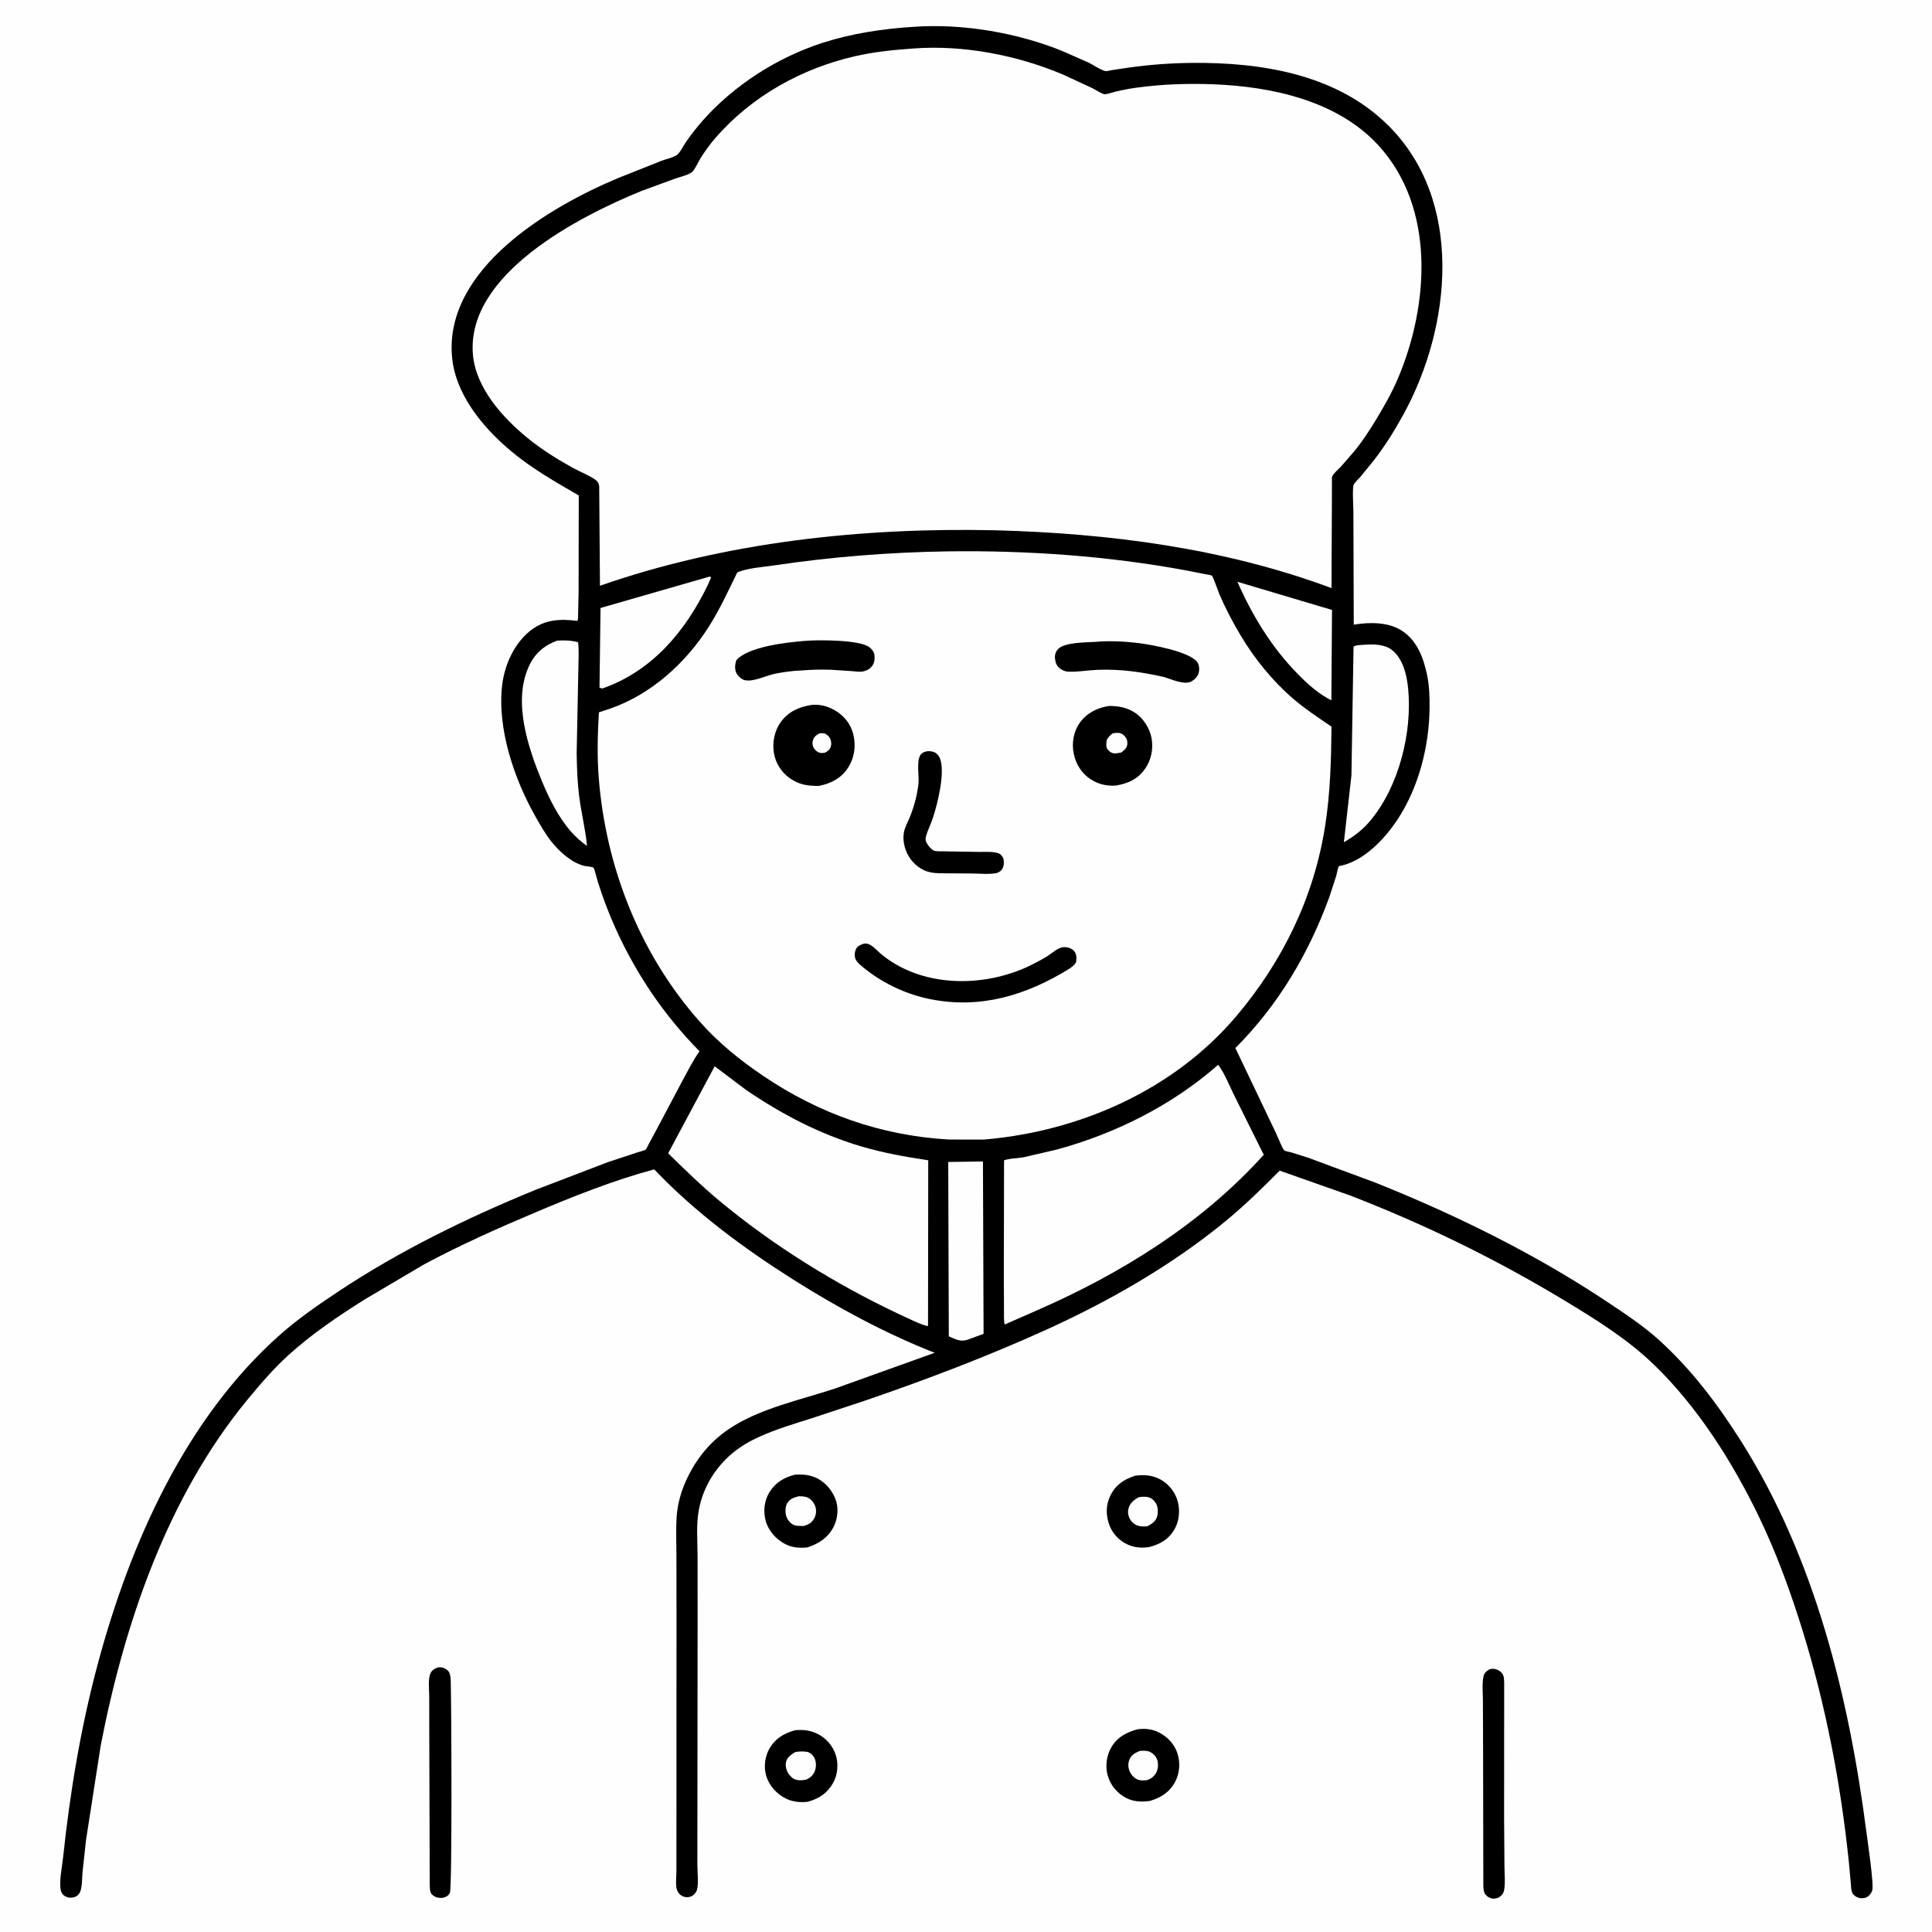<svg version="1.1" xmlns="http://www.w3.org/2000/svg" style="display: block;" viewBox="0 0 2048 2048" width="1024" height="1024">
<path transform="translate(0,0)" fill="rgb(254,254,254)" d="M -0 -0 L 2048 0 L 2048 2048 L -0 2048 L -0 -0 z"/>
<path transform="translate(0,0)" fill="rgb(0,0,0)" d="M 842.818 1834.12 C 851.213 1833.4 858.375 1834.05 866.097 1837.7 C 875.353 1842.07 882.879 1850.63 885.976 1860.42 C 888.968 1869.88 888.042 1881.29 883.154 1889.95 C 876.943 1900.95 868.226 1906.62 856.33 1909.93 C 848.901 1910.97 840.297 1910.03 833.5 1906.75 C 823.353 1901.87 815.167 1892.84 812.073 1881.93 C 809.384 1872.45 810.944 1861.46 815.944 1853.04 C 822.168 1842.55 831.469 1837.28 842.818 1834.12 z"/>
<path transform="translate(0,0)" fill="rgb(254,254,254)" d="M 843.013 1857.23 C 847.087 1856.58 850.894 1856.39 855 1856.96 C 858.281 1857.43 861.038 1859.72 862.757 1862.5 C 865.187 1866.43 865.452 1871.98 864.093 1876.31 C 862.439 1881.58 859.433 1884.07 854.663 1886.5 C 851.886 1887.02 849.249 1887.35 846.417 1887.06 C 841.754 1886.58 839.215 1884.5 836.35 1880.87 C 833.618 1877.41 832.375 1872.27 833.198 1867.92 C 834.156 1862.85 839.007 1859.74 843.013 1857.23 z"/>
<path transform="translate(0,0)" fill="rgb(0,0,0)" d="M 1203.38 1564.29 C 1212.68 1563.05 1221.52 1563.72 1229.95 1568.21 C 1238.88 1572.97 1245.85 1581.86 1248.47 1591.63 C 1251.14 1601.61 1249.95 1612.83 1244.67 1621.72 C 1238.54 1632.04 1229.84 1636.75 1218.66 1639.84 C 1211.09 1641.22 1203.13 1640.64 1196 1637.57 C 1187.07 1633.73 1179.36 1625.93 1176.01 1616.78 C 1172.14 1606.21 1172.06 1595.41 1177.13 1585.22 C 1182.8 1573.81 1191.58 1568.13 1203.38 1564.29 z"/>
<path transform="translate(0,0)" fill="rgb(254,254,254)" d="M 1206.95 1587.15 C 1210.17 1586.6 1213.32 1586.31 1216.56 1586.93 C 1220.26 1587.64 1223.21 1590.23 1225.2 1593.35 C 1227.63 1597.14 1227.81 1603.68 1226.52 1607.85 C 1224.9 1613.08 1220.6 1615.59 1216.06 1617.99 C 1213.33 1618.15 1210.61 1618.31 1207.93 1617.71 C 1203.49 1616.72 1200.25 1614.44 1197.98 1610.5 C 1195.84 1606.8 1195.14 1602.85 1196.37 1598.7 C 1198.05 1593.01 1202.04 1589.99 1206.95 1587.15 z"/>
<path transform="translate(0,0)" fill="rgb(0,0,0)" d="M 1205.75 1833.14 C 1213.59 1832.06 1221.23 1832.8 1228.36 1836.4 C 1237.69 1841.1 1245.16 1848.94 1248.27 1859.06 C 1251.32 1868.94 1250.51 1879.94 1245.56 1889.07 C 1239.6 1900.06 1230.39 1905.69 1218.76 1909.09 C 1210.05 1910.21 1201.71 1910.01 1193.72 1905.88 C 1184.21 1900.97 1177.05 1892.29 1174.17 1881.97 C 1171.46 1872.26 1173 1860.63 1178.16 1852 C 1184.58 1841.24 1194.13 1836.31 1205.75 1833.14 z"/>
<path transform="translate(0,0)" fill="rgb(254,254,254)" d="M 1208.17 1856.04 C 1211.8 1855.85 1215.62 1855.48 1219 1857.09 C 1222.69 1858.86 1225.48 1861.8 1226.77 1865.72 C 1228.07 1869.64 1227.62 1875.74 1225.55 1879.31 C 1223.21 1883.34 1219.92 1885.83 1215.5 1887.08 C 1212.73 1887.32 1209.43 1887.55 1206.75 1886.69 C 1202.99 1885.49 1199.56 1881.89 1197.85 1878.42 C 1195.68 1874 1195.49 1869.46 1197.39 1864.87 C 1199.41 1860 1203.64 1858.09 1208.17 1856.04 z"/>
<path transform="translate(0,0)" fill="rgb(0,0,0)" d="M 843.067 1563.14 C 850.522 1562.85 856.936 1563.16 864 1566.06 C 873.831 1570.09 881.768 1579.18 885.589 1588.96 C 889.166 1598.12 888.187 1609.48 883.856 1618.16 C 878.011 1629.87 868.008 1636.34 855.912 1640.32 C 847.651 1641.15 840.02 1640.66 832.5 1636.86 C 822.92 1632.02 814.71 1622.86 811.745 1612.47 C 808.833 1602.28 810.081 1590.63 815.759 1581.6 C 822.173 1571.39 831.534 1565.89 843.067 1563.14 z"/>
<path transform="translate(0,0)" fill="rgb(254,254,254)" d="M 846.432 1586.16 C 849.333 1586.01 852.846 1586.25 855.598 1587.23 C 859.31 1588.57 862.628 1592.57 864.002 1596.16 C 865.63 1600.42 865.362 1605.16 863.283 1609.2 C 860.737 1614.15 857.406 1615.82 852.313 1617.57 C 848.903 1617.56 844.226 1617.81 841.124 1616.38 C 837.832 1614.85 834.667 1610.86 833.528 1607.47 C 832.232 1603.6 832.285 1597.11 834.406 1593.6 C 837.244 1588.89 841.362 1587.49 846.432 1586.16 z"/>
<path transform="translate(0,0)" fill="rgb(0,0,0)" d="M 1579.02 1769.5 C 1580.18 1769.23 1581.3 1768.93 1582.5 1768.97 C 1586.52 1769.11 1590.13 1771.08 1592.59 1774.22 C 1594.49 1776.66 1594.42 1781.53 1594.49 1784.5 L 1594.41 1927 L 1594.78 1978.22 C 1594.83 1986.08 1595.79 1995.04 1594.58 2002.72 C 1593.85 2007.37 1592.26 2008.8 1588.67 2011.5 C 1586.75 2012.15 1584.78 2012.81 1582.72 2012.61 C 1579.23 2012.27 1576.34 2010.58 1574.27 2007.77 C 1572.6 2005.5 1572.46 2001.22 1572.39 1998.5 L 1572.13 1855.47 L 1571.95 1802.74 C 1571.95 1794.68 1570.87 1784.49 1572.65 1776.7 C 1573.5 1773 1575.96 1771.36 1579.02 1769.5 z"/>
<path transform="translate(0,0)" fill="rgb(0,0,0)" d="M 464.269 1767.5 C 465.642 1767.38 467.133 1767.28 468.5 1767.56 C 471.4 1768.13 474.908 1770.27 476.249 1773 C 477.639 1775.83 477.719 1779.91 477.822 1783 C 478.504 1803.58 479.41 2001.27 476.916 2006.33 C 475.128 2009.96 473.103 2010.68 469.5 2011.74 C 467.285 2011.96 465.275 2011.88 463.12 2011.31 C 460.826 2010.7 457.784 2008.77 456.749 2006.58 C 455.518 2003.98 455.603 2000.35 455.527 1997.5 L 455.062 1842.37 L 454.986 1797.86 C 454.96 1791.27 453.627 1779.96 456.216 1774.02 C 457.866 1770.25 460.609 1768.94 464.269 1767.5 z"/>
<path transform="translate(0,0)" fill="rgb(0,0,0)" d="M 968.744 28.432 C 1020.15 24.674 1079.18 34.813 1126.69 54.344 L 1154.11 66.439 C 1158.94 68.813 1167 74.408 1171.99 75.384 C 1173.33 75.647 1176.96 74.584 1178.57 74.328 L 1199.29 71.249 C 1220.64 68.418 1241.74 66.89 1263.29 66.676 C 1337 65.945 1416.49 78.618 1471.19 132.562 C 1552.42 212.674 1538.54 346.459 1487.89 439 C 1478.69 455.798 1468.29 472.517 1456.59 487.658 L 1442.08 505.483 C 1440.11 507.789 1436.37 511.089 1435.02 513.686 C 1433.33 516.964 1434.65 537.096 1434.65 542.469 L 1435.04 662.179 C 1451.67 659.395 1471.93 659.183 1486.47 668.839 C 1502.23 679.31 1508.93 697.329 1512.66 715 C 1515.18 726.904 1515.53 738.775 1515.39 750.891 C 1514.95 791.281 1503.86 834.641 1481.52 868.595 C 1467.97 889.202 1445.78 912.846 1420.47 917.928 C 1420.04 918.015 1419.52 917.907 1419.17 918.174 C 1418.69 918.538 1416.78 927.252 1416.47 928.414 L 1409.12 951 C 1387.16 1011.12 1354.95 1065.5 1309.55 1110.97 L 1353.23 1202.5 C 1354.55 1205.21 1359.59 1218.18 1361.45 1219.54 C 1362.59 1220.37 1367.08 1221.08 1368.61 1221.52 L 1386.35 1227.12 L 1457.91 1253.61 C 1544.2 1288.16 1629.12 1330.01 1706.44 1381.83 C 1724.31 1393.8 1742.48 1405.87 1758.46 1420.33 C 1792.91 1451.52 1820.53 1488.17 1845.32 1527.27 C 1923.66 1650.79 1960.13 1799.22 1978.57 1942.89 C 1979.8 1952.41 1986.75 1998.34 1984.58 2004.28 C 1983.61 2006.94 1981.56 2009.61 1979.04 2010.98 C 1976.19 2012.54 1972.06 2012.5 1969.08 2011.34 C 1967.14 2010.58 1964.83 2008.8 1963.76 2007 C 1962.2 2004.37 1962.23 1999.9 1961.97 1996.91 L 1959.91 1974.27 C 1951.43 1891.95 1935.73 1809.4 1911.38 1730.33 C 1898.51 1688.53 1883.26 1646.48 1864.19 1607.06 C 1836.35 1549.5 1799.59 1491.44 1753.46 1446.8 C 1725.33 1419.57 1691.71 1398.68 1658.34 1378.53 C 1585.76 1334.68 1509.8 1297.6 1430.67 1267.08 L 1356.54 1240.94 C 1337.95 1259.62 1319.15 1278.05 1298.76 1294.78 C 1241.63 1341.65 1175.72 1379.34 1108.56 1409.79 C 1046.18 1438.08 981.076 1462.81 916.282 1484.95 L 860.182 1503.5 C 841.694 1509.36 823.081 1514.87 805.359 1522.84 C 791.55 1529.06 779.737 1536.39 769.056 1547.19 C 754.712 1561.7 744.714 1579.97 740.886 1600.09 C 737.866 1615.96 739.385 1632.72 739.453 1648.83 L 739.492 1714.19 L 739.229 1976.75 C 739.231 1984.5 740.758 1996.17 738.792 2003.46 C 738.188 2005.7 735.902 2008.33 733.976 2009.55 C 731.348 2011.22 727.709 2011.52 724.732 2010.52 C 721.374 2009.39 719.219 2006.99 717.795 2003.82 C 715.835 1999.47 717.024 1988.46 717.027 1983.48 L 717.06 1932.89 L 717.125 1715.84 L 717.042 1647.51 C 717.014 1634.57 716.404 1621.29 717.218 1608.39 C 718.029 1595.51 721.509 1582.47 726.729 1570.71 C 736.872 1547.86 751.83 1528.87 772.652 1514.83 C 805.381 1492.75 848.415 1484.15 885.623 1471.75 L 990.803 1434.02 C 938.454 1413.46 888.366 1386.41 840.893 1356.41 C 788.061 1323.02 736.663 1284.94 693.458 1239.57 C 650.446 1251.18 608.208 1267.97 567.217 1285.33 C 527.394 1302.18 487.644 1319.83 449.517 1340.32 L 387.86 1376.7 C 359.304 1394.53 330.105 1414.27 305.202 1436.99 C 289.587 1451.24 275.23 1467.99 261.826 1484.31 C 177.291 1587.25 131.971 1720.69 106.841 1849.82 L 91.19 1950.44 L 87.462 1984.83 C 86.944 1990.98 87.218 1999.35 85.116 2005.13 C 84.129 2007.84 81.948 2009.96 79.211 2010.88 C 75.623 2012.1 71.908 2011.83 68.628 2009.85 C 66.45 2008.53 65.01 2006.41 64.482 2003.93 C 62.458 1994.42 65.79 1979.21 66.847 1969.26 C 74.24 1899.56 85.657 1830.73 103.872 1763 C 138.07 1635.84 196.799 1503.32 297.258 1414.52 C 316.251 1397.73 337.916 1382.82 359.017 1368.81 C 424.047 1325.62 495.352 1290.92 567.486 1261.35 L 644.675 1231.81 L 676.464 1221.33 C 677.962 1220.83 683.404 1219.56 684.43 1218.62 C 685.427 1217.7 686.823 1214.31 687.545 1213 L 695.231 1198.78 L 723.345 1145.79 C 729.112 1135.15 734.503 1124.27 741.5 1114.38 C 703.884 1076.08 675.155 1033.74 652.851 984.913 C 645.418 968.641 639.296 952.019 633.777 935.013 C 632.861 932.191 630.297 920.798 628.979 919.682 C 627.885 918.755 620.801 918.293 619 917.811 C 605.426 914.181 592.894 902.678 584.343 891.93 C 578.157 884.154 573.047 875.083 568.119 866.475 C 545.257 826.547 526.62 772.09 532.411 725.449 C 535.044 704.241 545.523 681.393 562.702 668.146 C 577.744 656.547 593.864 655.862 611.95 658.176 C 613.051 656.454 612.718 653.591 612.813 651.553 L 613.333 627.895 L 613.507 525.194 C 588.334 510.608 563.251 496.396 540.915 477.524 C 511.207 452.422 482.037 417.224 479.035 376.758 C 472.209 284.759 581.419 219.658 655.171 188.783 L 700.987 170.531 C 705.49 168.795 714.375 166.837 717.874 164.022 C 721.284 161.278 724.506 154.285 727.105 150.568 C 732.587 142.732 738.455 135.151 744.781 127.977 C 777.936 90.374 824.335 60.663 872.16 45.346 C 903.4 35.34 936.086 30.432 968.744 28.432 z"/>
<path transform="translate(0,0)" fill="rgb(254,254,254)" d="M 1311.72 616.721 L 1411.98 646.561 L 1411.31 742.393 C 1397.65 735.541 1386.22 725.195 1375.6 714.378 C 1347.97 686.223 1327.54 652.681 1311.72 616.721 z"/>
<path transform="translate(0,0)" fill="rgb(254,254,254)" d="M 1020.17 1231.53 L 1041.97 1231.18 L 1042.63 1413.92 L 1025.25 1420.33 C 1017.56 1422.54 1012.76 1419.57 1005.77 1416.58 L 1005.17 1231.73 L 1020.17 1231.53 z"/>
<path transform="translate(0,0)" fill="rgb(254,254,254)" d="M 751.131 611.5 C 752.982 611.22 752.076 611.087 753.834 612 L 750.362 620.001 C 726.579 669.295 691.229 711.394 638.5 729.839 L 635.5 729.018 L 636.582 644.48 L 751.131 611.5 z"/>
<path transform="translate(0,0)" fill="rgb(254,254,254)" d="M 590.478 679.104 C 598.105 678.549 605.413 678.834 612.814 680.776 C 613.935 690.195 613.106 700.521 613.066 710.026 L 611.286 798.765 C 611.573 814.544 612.102 830.852 614.269 846.479 C 616.6 863.288 620.611 879.738 622.256 896.641 C 615.171 891.886 609.914 886.628 604.188 880.358 C 591.333 864.913 582.268 846.818 574.6 828.355 C 560.013 793.236 543.784 745.017 560.016 707.732 C 566.318 693.257 575.744 684.75 590.478 679.104 z"/>
<path transform="translate(0,0)" fill="rgb(254,254,254)" d="M 1446.7 683.416 C 1455.89 682.79 1467.53 682.921 1475.17 688.744 C 1487.22 697.926 1491.32 715.657 1492.7 730 C 1497.15 776.465 1482.95 833.38 1452.89 869.595 C 1444.73 879.439 1435.59 886.418 1424.57 892.824 L 1432.57 822.053 L 1434.81 685.524 C 1436.57 683.618 1443.87 683.722 1446.7 683.416 z"/>
<path transform="translate(0,0)" fill="rgb(254,254,254)" d="M 757.569 1130.31 L 790.598 1155.16 C 828.13 1180.89 868.452 1201.97 912.223 1215.03 C 935.907 1222.1 959.598 1226.24 983.974 1229.97 L 983.744 1405.61 C 979.44 1406.04 957.027 1394.78 951.703 1392.42 C 884.759 1360.75 818.828 1319.79 761.922 1272.35 C 743.132 1256.69 725.761 1239.65 708.261 1222.58 L 757.569 1130.31 z"/>
<path transform="translate(0,0)" fill="rgb(254,254,254)" d="M 1291.29 1128.72 C 1297.95 1137.44 1302.63 1149.53 1307.46 1159.4 L 1339.63 1224.13 C 1274.08 1296.85 1188.9 1349.83 1099.63 1388.84 L 1065.03 1404.03 C 1063.84 1399.33 1064.34 1393.43 1064.27 1388.56 L 1064.1 1353.37 L 1064.34 1230.01 C 1070.23 1227.8 1078.55 1227.94 1084.87 1226.78 L 1120.13 1218.6 C 1182.22 1201.78 1242.85 1171.45 1291.29 1128.72 z"/>
<path transform="translate(0,0)" fill="rgb(254,254,254)" d="M 1004.78 584.468 C 1089.29 583.355 1174.13 589.279 1257.31 604.653 L 1277.74 608.684 C 1279.32 609.026 1283.38 609.452 1284.64 610.223 C 1285.87 610.972 1291.57 627.489 1292.5 629.668 C 1298.99 644.755 1306.79 659.689 1315.23 673.779 C 1329.78 698.08 1348.48 721.292 1369.91 739.898 C 1382.99 751.256 1397.14 760.535 1411.44 770.267 C 1411.13 805.287 1410.17 840.381 1404.78 875.059 C 1392.97 950.925 1359.85 1018.94 1310.43 1077.31 C 1243.99 1155.76 1143.88 1199.59 1042.66 1208.01 L 1005.65 1207.95 C 933.588 1203.7 868.598 1180.71 808.901 1140.39 C 784.387 1123.84 761.708 1105.45 742.022 1083.3 C 678.329 1011.64 641.997 918.984 634.64 823.801 C 632.875 800.956 633.518 777.94 634.864 755.096 L 646.696 751.183 C 690.073 736.213 726.8 702.937 751.23 664.536 C 762.975 646.076 771.995 626.352 781.547 606.738 C 792.645 602.061 808.031 601.211 820.056 599.424 C 881.525 590.29 942.637 585.411 1004.78 584.468 z"/>
<path transform="translate(0,0)" fill="rgb(0,0,0)" d="M 852.682 679.427 C 866.507 678.094 911.665 678.085 921.66 686.146 C 924.651 688.558 926.74 691.231 927.035 695.151 C 927.351 699.336 926.817 703.385 923.977 706.631 C 921.365 709.617 918.39 711.055 914.551 711.807 C 911.134 712.477 906.566 711.664 903.087 711.43 L 881.005 709.97 C 870.436 709.538 859.784 709.909 849.247 710.734 C 840.056 711.054 830.825 712.361 821.801 714.119 C 812.569 715.916 798.723 723.113 789.5 721.004 C 786.192 720.248 782.21 716.653 780.701 713.681 C 778.53 709.404 779.118 704.255 780.5 699.887 C 792.999 685.399 834.621 680.824 852.682 679.427 z"/>
<path transform="translate(0,0)" fill="rgb(0,0,0)" d="M 1160.89 680.419 C 1175.38 679.091 1191.33 679.859 1205.79 681.553 C 1219.85 683.202 1261.2 690.636 1269.21 701.965 C 1271.32 704.95 1271.56 709.869 1270.66 713.328 C 1269.66 717.167 1266.12 720.705 1262.67 722.467 C 1255.19 726.28 1241.76 720.087 1234.06 717.681 C 1210.2 712.336 1188.31 709.153 1163.81 710.029 C 1153.44 710.4 1142.85 712.404 1132.5 712.012 C 1129.12 711.884 1126.32 710.652 1123.63 708.61 C 1119.96 705.824 1118.91 702.653 1118.36 698.162 C 1117.92 694.613 1118.84 691.257 1121.17 688.5 C 1127.82 680.644 1151.01 681.105 1160.89 680.419 z"/>
<path transform="translate(0,0)" fill="rgb(0,0,0)" d="M 981.927 796.5 C 984.472 796.021 987.904 796.332 990.302 797.328 C 992.814 798.371 995.069 800.875 996.148 803.349 C 1002.53 817.983 993.652 852.867 988.676 867.731 C 986.526 874.155 983.012 880.839 981.404 887.339 C 980.743 890.013 981.367 891.97 982.737 894.253 C 984.321 896.894 986.722 899.834 989.389 901.425 C 991.69 902.799 998.216 902.365 1001.01 902.455 L 1037.96 903.071 C 1044.28 903.159 1051.82 902.504 1057.86 904.338 C 1060.9 905.261 1062.19 907.438 1063.7 910.014 C 1064.11 913.101 1064.49 915.965 1063.41 918.966 C 1062.06 922.751 1060.13 923.968 1056.56 925.5 C 1048.16 927.083 1038.12 925.979 1029.55 925.935 L 1003.06 925.755 C 995.122 925.682 987.13 925.961 979.75 922.6 C 970.604 918.433 963.493 910.356 960.074 900.931 C 957.926 895.007 957.024 888.08 958.285 881.833 C 959.414 876.247 962.631 870.859 964.732 865.568 C 969.081 854.618 972.18 842.986 973.553 831.273 C 974.529 822.947 971.448 808.109 975.26 801.068 C 976.822 798.182 978.943 797.407 981.927 796.5 z"/>
<path transform="translate(0,0)" fill="rgb(0,0,0)" d="M 1175.75 748.351 C 1185.5 748.349 1194.48 749.923 1202.82 755.302 C 1211.78 761.075 1218.71 771.83 1220.67 782.281 C 1222.88 794.052 1220.24 806.409 1213.04 816 C 1205.06 826.622 1195.09 830.669 1182.47 832.808 C 1172.59 833.188 1164.16 831.394 1155.84 825.86 C 1146.43 819.604 1140.52 810.002 1138.23 799.018 C 1135.91 787.878 1137.9 775.653 1144.56 766.258 C 1151.93 755.849 1163.38 750.071 1175.75 748.351 z"/>
<path transform="translate(0,0)" fill="rgb(254,254,254)" d="M 1179.35 777.5 C 1181.28 776.962 1183.51 776.779 1185.5 776.887 C 1188.12 777.028 1190.34 778.292 1192.08 780.197 C 1194.32 782.657 1195.31 785.442 1195.01 788.775 C 1194.64 792.976 1191.72 795.23 1188.62 797.666 L 1187.57 797.838 C 1185.64 798.183 1183.47 798.753 1181.5 798.641 C 1178.51 798.471 1176.42 797.094 1174.52 794.941 C 1171.98 792.057 1172.78 788.023 1173.11 784.5 C 1174.89 781.271 1176.38 779.67 1179.35 777.5 z"/>
<path transform="translate(0,0)" fill="rgb(0,0,0)" d="M 915.12 1000.5 L 916.529 1000.22 C 922.931 999.584 928.464 1006.59 932.916 1010.39 C 976.297 1047.39 1043.08 1047.39 1092.37 1023.32 C 1098.27 1020.44 1104.14 1017.34 1109.73 1013.89 C 1114.9 1010.69 1121.61 1004.16 1127.85 1003.98 C 1131.65 1003.86 1135.89 1005.2 1138.51 1008.08 C 1141.62 1011.51 1141.12 1015.71 1140.71 1019.98 C 1138.81 1023.16 1136.59 1024.74 1133.61 1026.86 C 1088.09 1054.96 1039.58 1069.89 986 1059.12 C 961.441 1054.19 937.817 1043.3 918.079 1027.88 C 914.937 1025.43 908.902 1020.85 907.167 1017.23 C 905.564 1013.9 905.75 1010 907.155 1006.63 C 908.701 1002.92 911.567 1001.82 915.12 1000.5 z"/>
<path transform="translate(0,0)" fill="rgb(0,0,0)" d="M 859.993 747.309 C 868.86 746.308 877.31 748.522 885 752.974 C 894.746 758.617 901.722 767.288 904.474 778.209 C 907.595 790.595 905.798 803.227 898.866 813.959 C 891.689 825.068 880.781 830.477 868.249 833.089 C 856.075 833.204 847.174 831.955 837.04 824.804 C 828.189 818.558 821.986 808.645 820.325 797.917 C 818.578 786.633 821.061 774.199 827.963 765 C 836.133 754.112 846.993 749.41 859.993 747.309 z"/>
<path transform="translate(0,0)" fill="rgb(254,254,254)" d="M 868.38 777.5 C 870.664 776.998 871.991 777.248 874.304 777.5 C 876.692 778.95 878.464 780.007 879.761 782.56 C 881.276 785.543 881.581 788.705 880.5 791.894 C 879.432 795.046 877.292 796.357 874.5 797.882 C 872.83 798.117 871.156 798.404 869.475 798.076 C 866.758 797.546 864.151 795.465 862.765 793.094 C 861.013 790.099 860.884 787.245 862.023 784 C 863.159 780.767 865.526 779.11 868.38 777.5 z"/>
<path transform="translate(0,0)" fill="rgb(254,254,254)" d="M 968.071 51.419 C 1021.14 47.383 1078.5 58.514 1127.26 79.238 L 1157.99 93.479 C 1161.33 95.123 1167.38 99.282 1170.63 99.829 C 1172.91 100.215 1179.94 97.734 1182.46 97.136 C 1190.04 95.338 1197.66 93.885 1205.38 92.847 C 1232.06 89.259 1259.08 88.299 1285.97 89.338 C 1347.88 91.728 1417.62 106.577 1461.21 154.143 C 1521.88 220.335 1514.76 323.471 1481.94 401 C 1475.47 416.279 1467.08 430.939 1458.49 445.125 C 1451.61 456.492 1444.27 467.653 1435.91 477.996 L 1421.15 494.929 C 1418.77 497.415 1413.87 501.581 1412.41 504.606 C 1411.59 506.284 1411.91 510.259 1411.9 512.117 L 1411.86 532.703 L 1411.44 623.401 C 1297.64 581.035 1175.63 565.3 1054.83 562.119 C 914.354 559.013 769.2 574.462 635.984 620.922 L 635.182 515.5 C 634.795 512.149 633.325 509.971 630.5 508.082 C 623.606 503.471 615.114 500.252 607.788 496.231 C 590.938 486.982 574.118 476.493 559.22 464.308 C 532.859 442.748 504.172 411.131 501.286 375.5 C 494.4 290.483 613.549 229.525 680.142 202.375 L 715.505 189.387 C 720.564 187.635 729.858 185.556 733.789 182.172 C 736.743 179.63 740.259 171.407 742.531 167.818 C 747.352 160.202 752.499 152.974 758.418 146.166 C 796.739 102.084 849.489 72.64 906.229 59.625 C 926.713 54.926 947.162 52.888 968.071 51.419 z"/>
</svg>